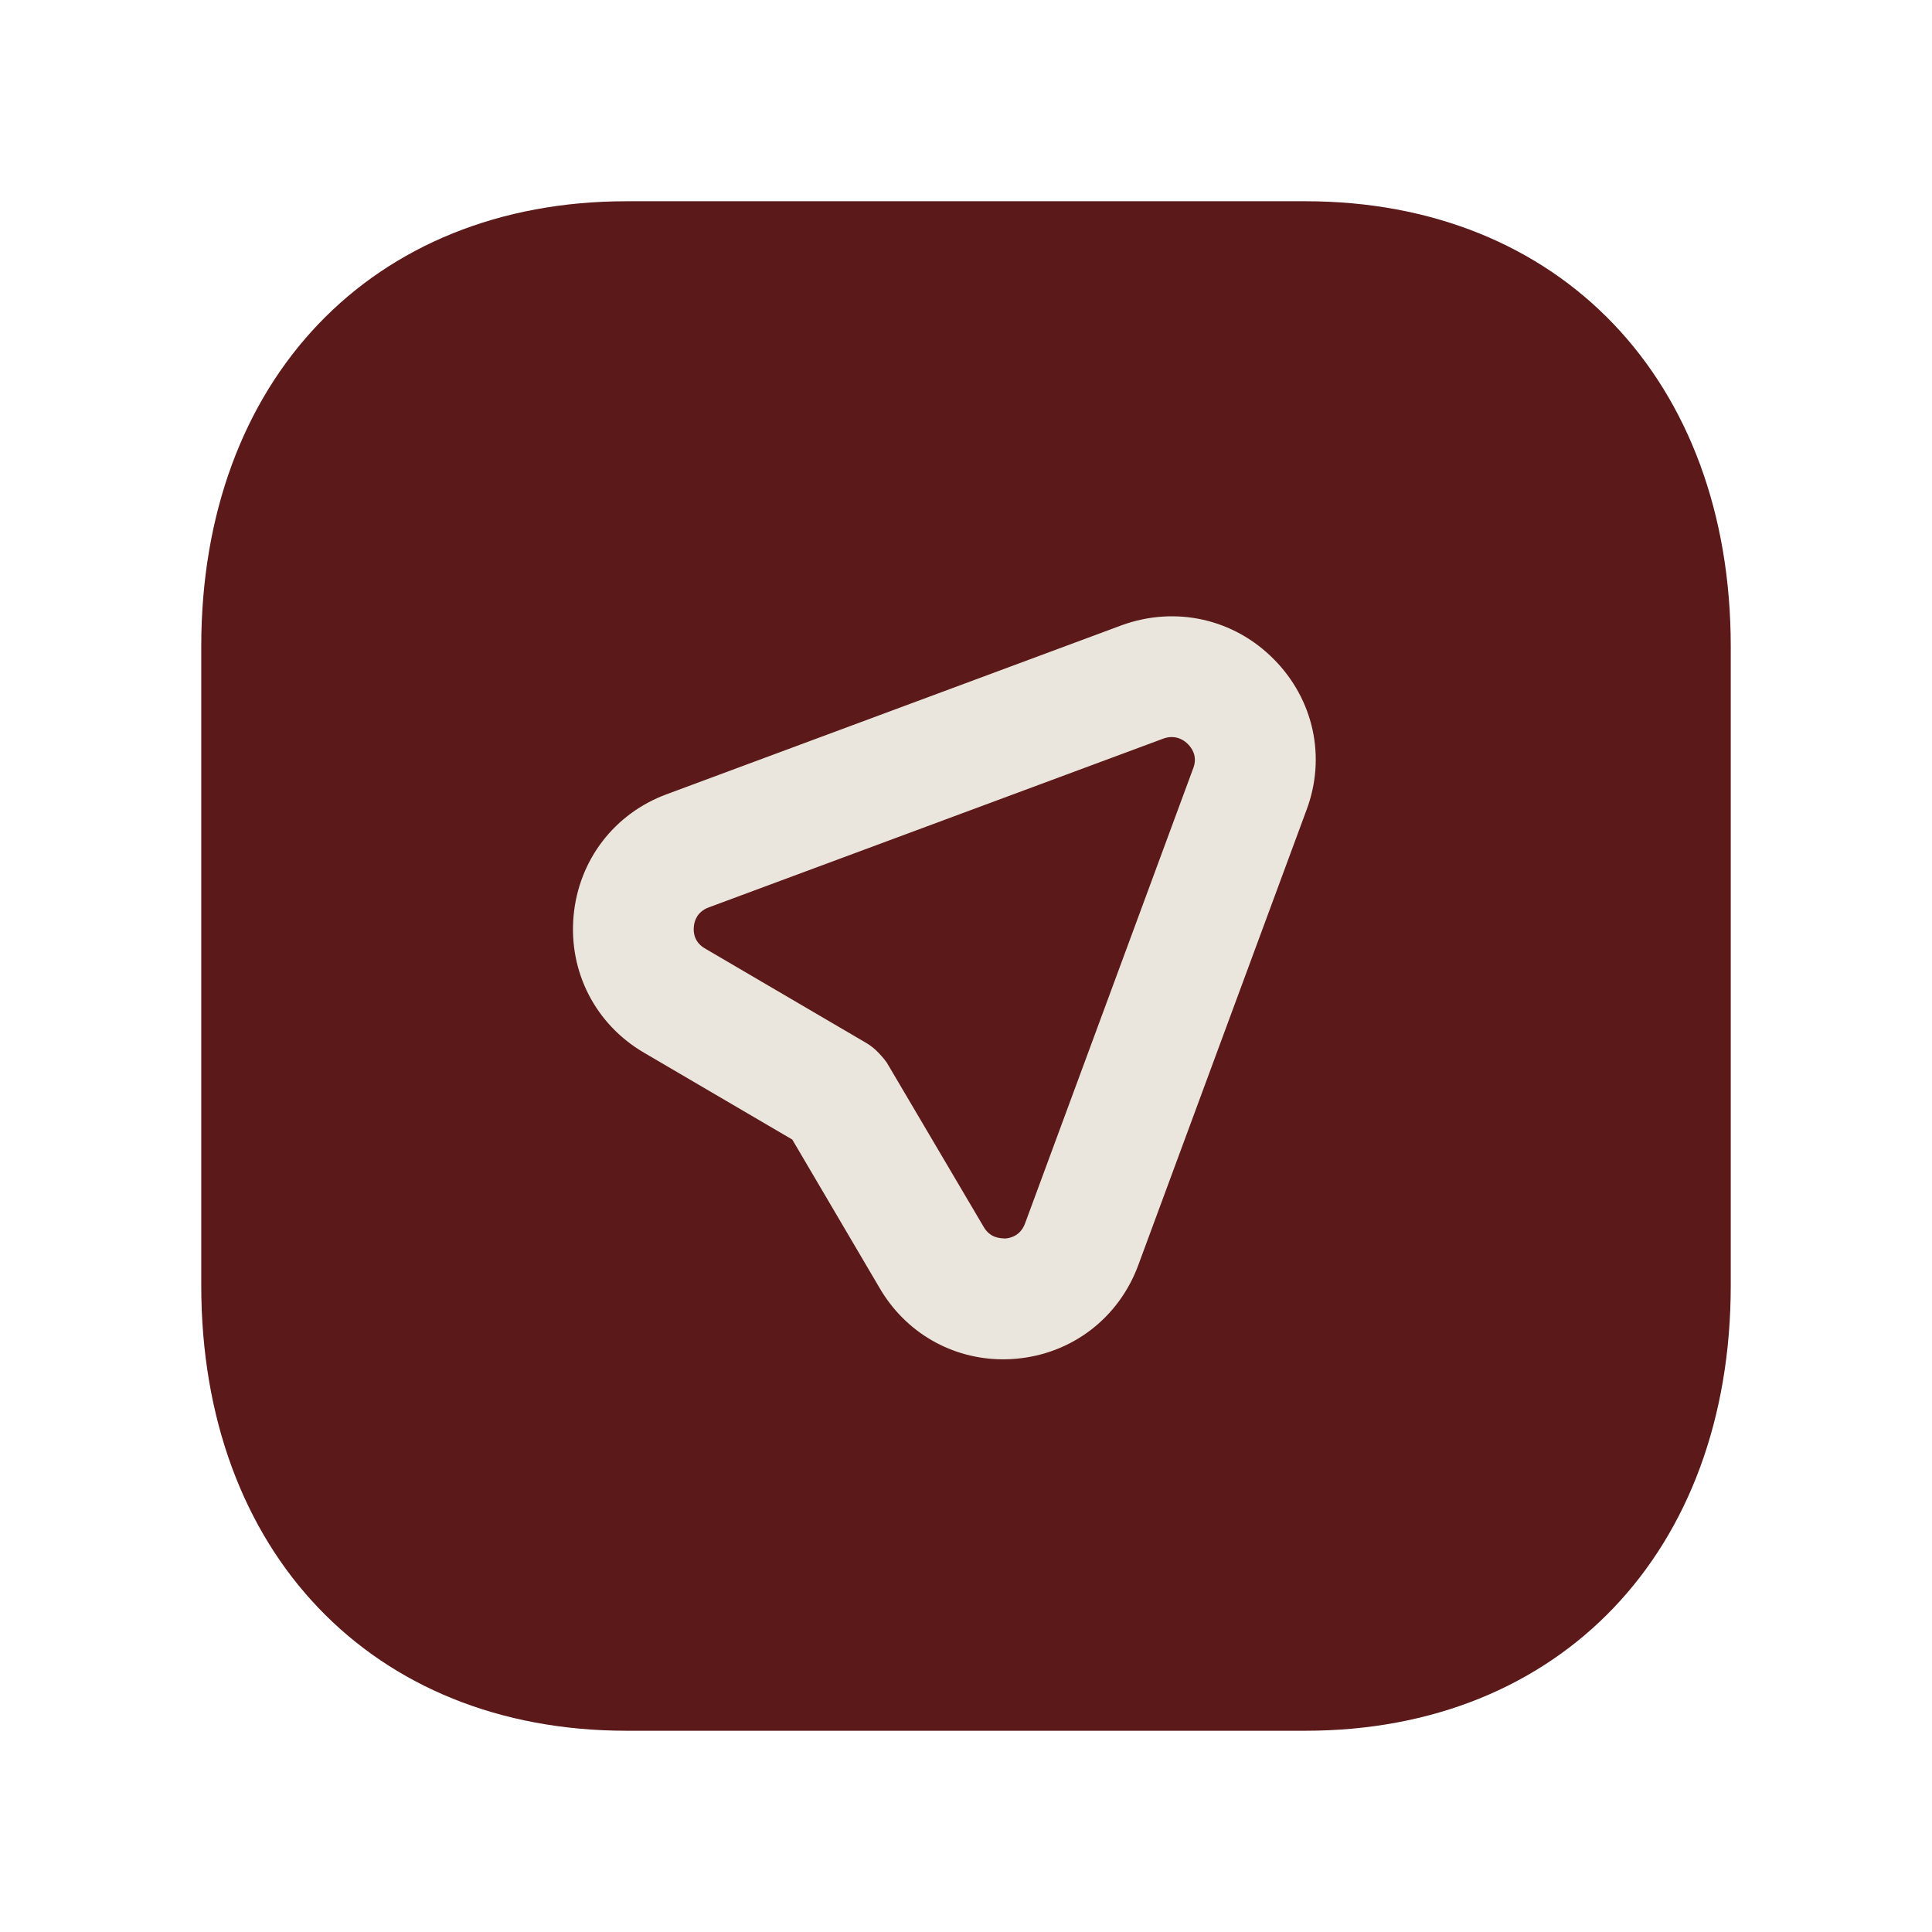 <svg width="24" height="24" viewBox="0 0 24 24" fill="none" xmlns="http://www.w3.org/2000/svg">
<path fill-rule="evenodd" clip-rule="evenodd" d="M16.217 2.5H7.783C4.623 2.5 2.5 4.722 2.5 8.03V15.969C2.5 19.277 4.623 21.5 7.783 21.5H16.216C19.377 21.5 21.5 19.277 21.5 15.969V8.03C21.5 4.722 19.377 2.5 16.217 2.5Z" fill="#5C1919"/>
<path fill-rule="evenodd" clip-rule="evenodd" d="M16.23 10.062L14.139 15.719C13.896 16.375 13.313 16.82 12.618 16.879C12.566 16.884 12.514 16.886 12.461 16.886C11.828 16.886 11.248 16.555 10.925 15.997L9.842 14.156L8 13.077C7.398 12.725 7.063 12.075 7.125 11.38C7.187 10.686 7.631 10.105 8.285 9.865L13.937 7.766C14.607 7.524 15.329 7.688 15.825 8.19C16.32 8.69 16.476 9.407 16.23 10.062ZM14.452 9.175C14.49 9.161 14.524 9.156 14.556 9.156C14.653 9.156 14.722 9.208 14.759 9.246C14.806 9.294 14.878 9.395 14.824 9.54L12.733 15.199C12.678 15.347 12.557 15.38 12.49 15.385L12.486 15.385C12.417 15.382 12.298 15.377 12.219 15.24L11.016 13.2C10.985 13.155 10.922 13.084 10.882 13.047C10.843 13.01 10.8 12.979 10.754 12.952L8.757 11.782C8.622 11.704 8.612 11.58 8.619 11.513C8.624 11.447 8.656 11.327 8.804 11.272L14.452 9.175Z" fill="#EAE6DD"/>
</svg>
